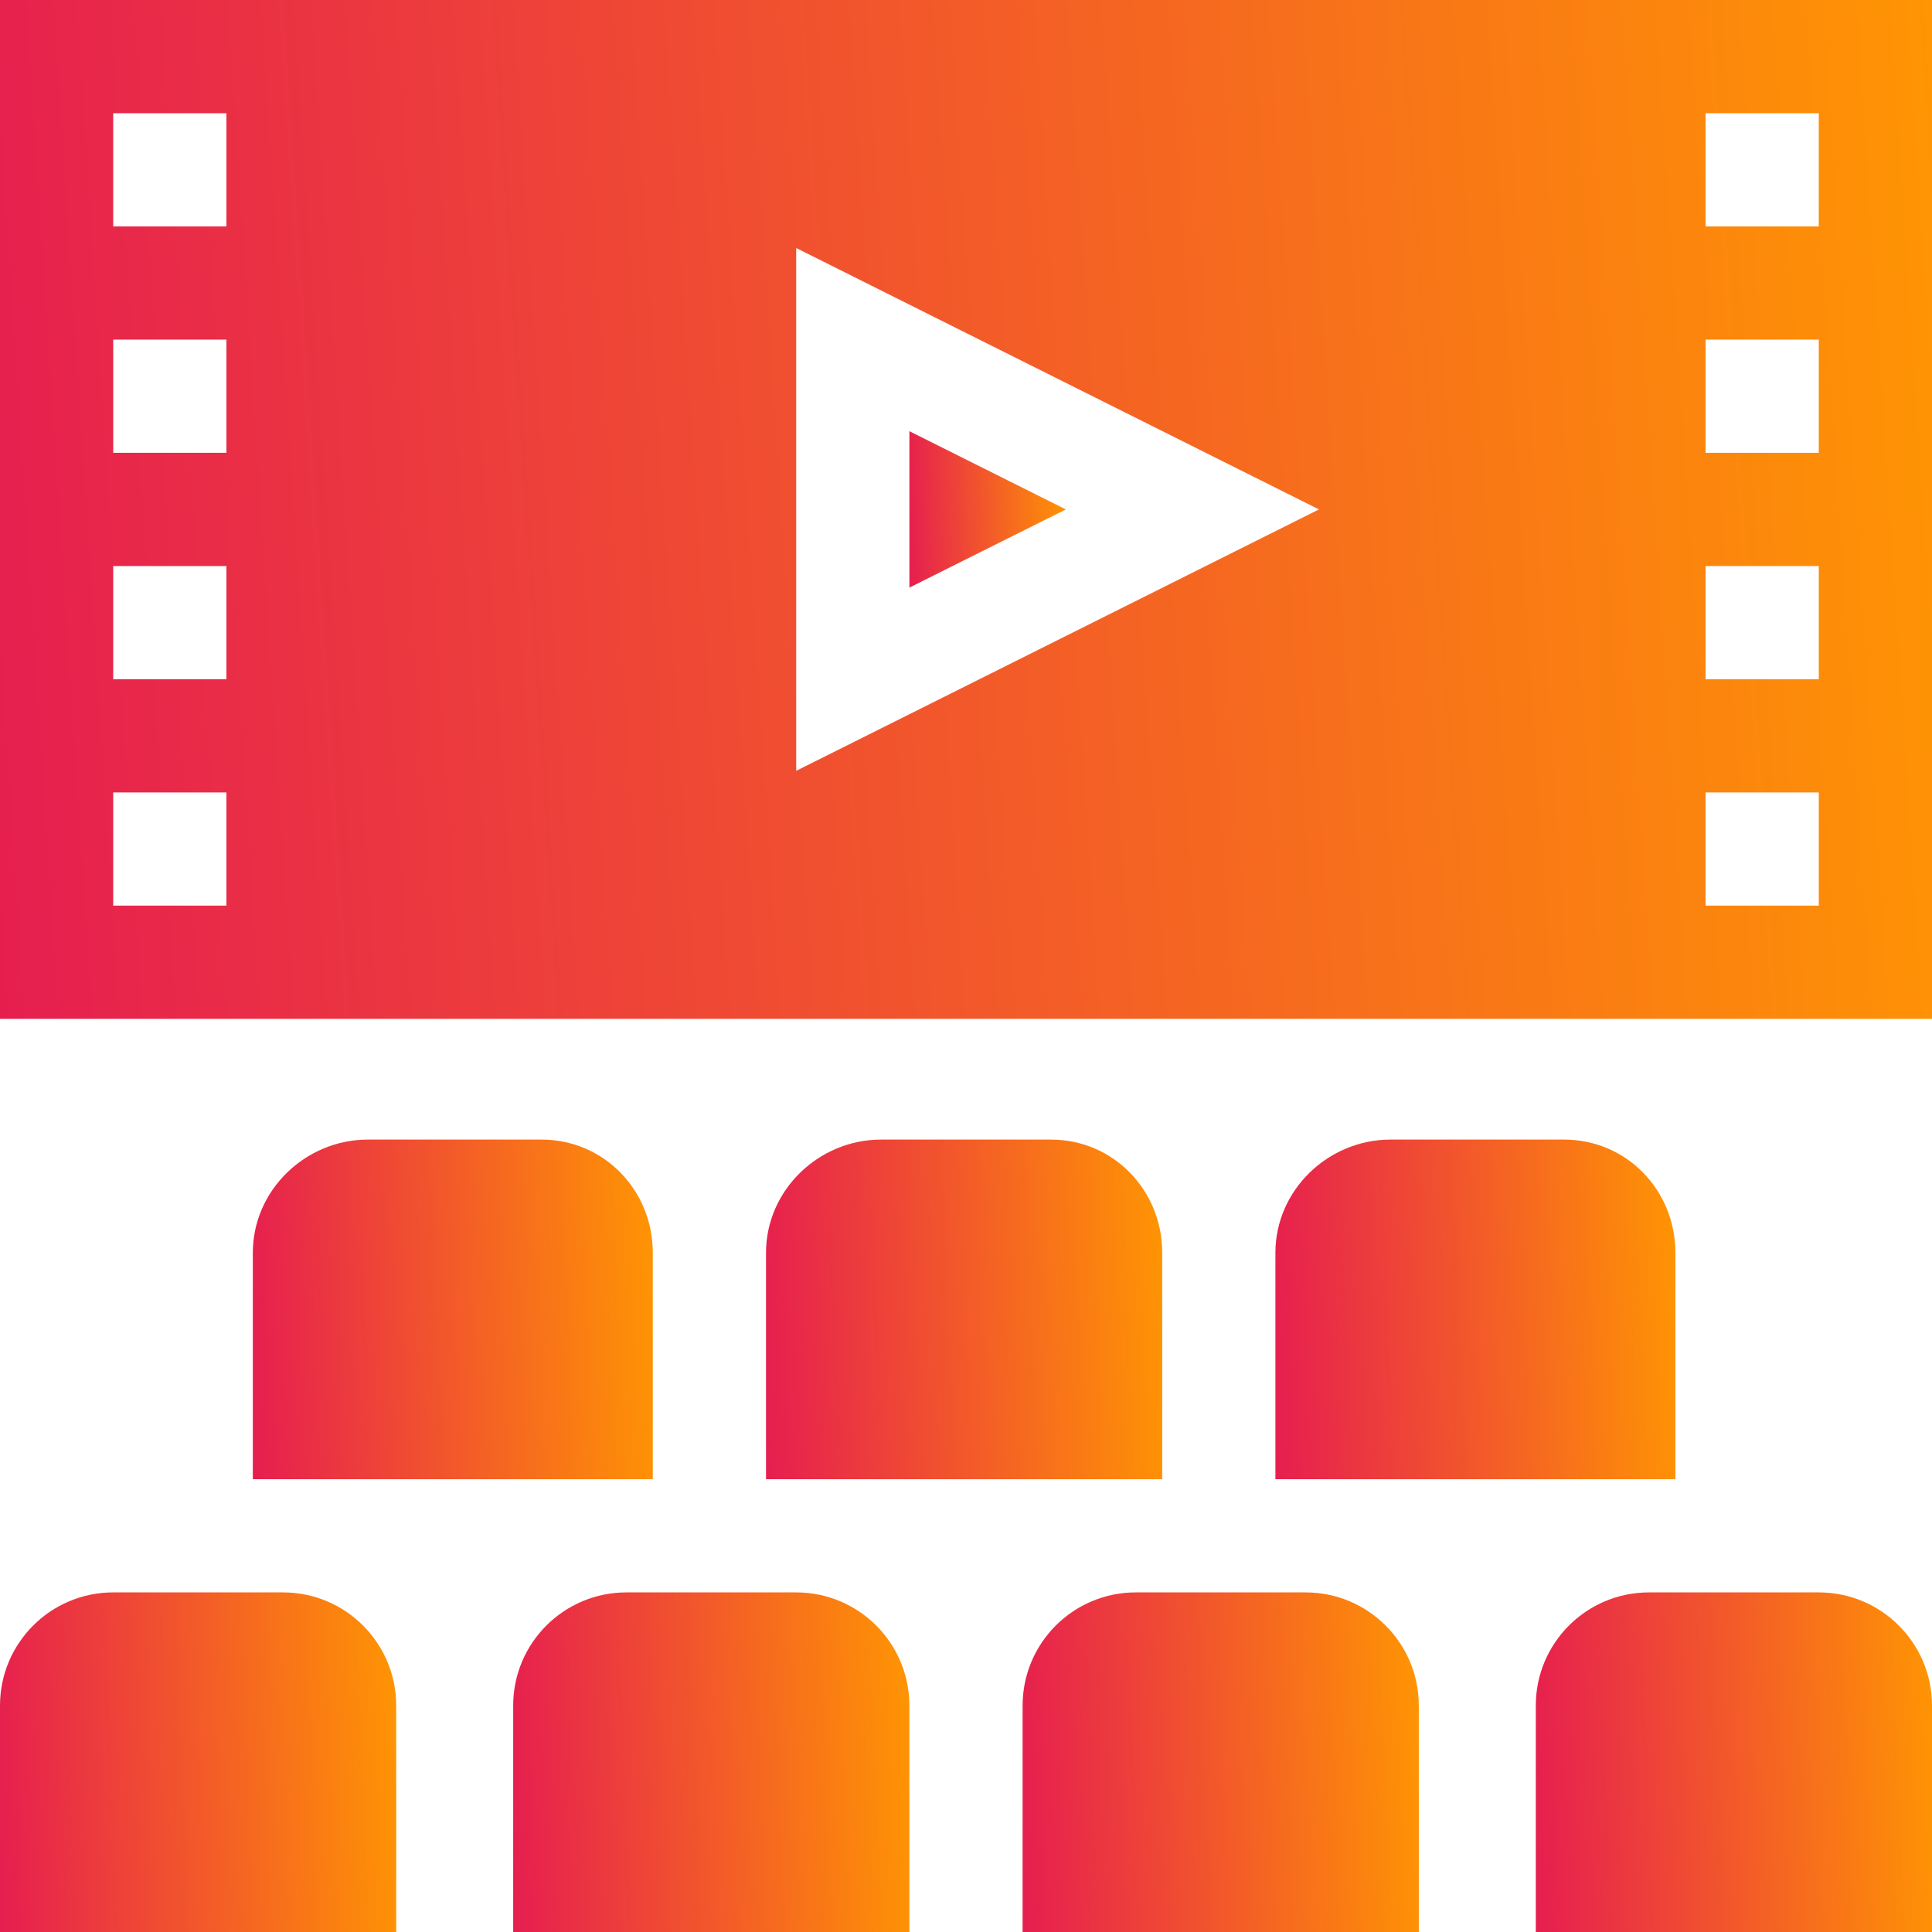 <?xml version="1.0" encoding="UTF-8"?> <svg xmlns="http://www.w3.org/2000/svg" width="80" height="80" viewBox="0 0 80 80" fill="none"> <g clip-path="url(#clip0_79_6)"> <path d="M37.656 17.855V24.332L44.134 21.094L37.656 17.855Z" fill="url(#paint0_linear_79_6)"></path> <path d="M0 0V42.188H80V0H0ZM9.375 37.5H4.688V32.812H9.375V37.5ZM9.375 28.125H4.688V23.438H9.375V28.125ZM9.375 18.75H4.688V14.062H9.375V18.75ZM9.375 9.375H4.688V4.688H9.375V9.375ZM32.969 31.918V10.27L54.616 21.094L32.969 31.918ZM75.312 37.5H70.625V32.812H75.312V37.5ZM75.312 28.125H70.625V23.438H75.312V28.125ZM75.312 18.75H70.625V14.062H75.312V18.75ZM75.312 9.375H70.625V4.688H75.312V9.375Z" fill="url(#paint1_linear_79_6)"></path> <path d="M11.719 65.938H4.688C2.099 65.938 0 68.036 0 70.625V80H16.406V70.625C16.406 68.036 14.308 65.938 11.719 65.938Z" fill="url(#paint2_linear_79_6)"></path> <path d="M32.969 65.938H25.938C23.349 65.938 21.25 68.036 21.25 70.625V80H37.656V70.625C37.656 68.036 35.558 65.938 32.969 65.938Z" fill="url(#paint3_linear_79_6)"></path> <path d="M54.062 65.938H47.031C44.442 65.938 42.344 68.036 42.344 70.625V80H58.75V70.625C58.75 68.036 56.651 65.938 54.062 65.938Z" fill="url(#paint4_linear_79_6)"></path> <path d="M27.031 51.875C27.031 49.286 25.011 47.188 22.422 47.188H15.234C12.646 47.188 10.469 49.286 10.469 51.875V61.25H27.031V51.875Z" fill="url(#paint5_linear_79_6)"></path> <path d="M48.125 51.875C48.125 49.286 46.105 47.188 43.516 47.188H36.484C33.895 47.188 31.719 49.286 31.719 51.875V61.25H48.125V51.875Z" fill="url(#paint6_linear_79_6)"></path> <path d="M69.375 51.875C69.375 49.286 67.355 47.188 64.766 47.188H57.578C54.989 47.188 52.812 49.286 52.812 51.875V61.25H69.375V51.875Z" fill="url(#paint7_linear_79_6)"></path> <path d="M75.312 65.938H68.281C65.692 65.938 63.594 68.036 63.594 70.625V80H80V70.625C80 68.036 77.901 65.938 75.312 65.938Z" fill="url(#paint8_linear_79_6)"></path> </g> <defs> <linearGradient id="paint0_linear_79_6" x1="44.134" y1="17.855" x2="37.442" y2="18.084" gradientUnits="userSpaceOnUse"> <stop stop-color="#FF9503"></stop> <stop offset="1" stop-color="#E61E50"></stop> </linearGradient> <linearGradient id="paint1_linear_79_6" x1="80" y1="3.20796e-05" x2="-2.395" y2="5.358" gradientUnits="userSpaceOnUse"> <stop stop-color="#FF9503"></stop> <stop offset="1" stop-color="#E61E50"></stop> </linearGradient> <linearGradient id="paint2_linear_79_6" x1="16.406" y1="65.938" x2="-0.536" y2="66.615" gradientUnits="userSpaceOnUse"> <stop stop-color="#FF9503"></stop> <stop offset="1" stop-color="#E61E50"></stop> </linearGradient> <linearGradient id="paint3_linear_79_6" x1="37.656" y1="65.938" x2="20.715" y2="66.615" gradientUnits="userSpaceOnUse"> <stop stop-color="#FF9503"></stop> <stop offset="1" stop-color="#E61E50"></stop> </linearGradient> <linearGradient id="paint4_linear_79_6" x1="58.75" y1="65.938" x2="41.808" y2="66.615" gradientUnits="userSpaceOnUse"> <stop stop-color="#FF9503"></stop> <stop offset="1" stop-color="#E61E50"></stop> </linearGradient> <linearGradient id="paint5_linear_79_6" x1="27.031" y1="47.188" x2="9.929" y2="47.878" gradientUnits="userSpaceOnUse"> <stop stop-color="#FF9503"></stop> <stop offset="1" stop-color="#E61E50"></stop> </linearGradient> <linearGradient id="paint6_linear_79_6" x1="48.125" y1="47.188" x2="31.183" y2="47.865" gradientUnits="userSpaceOnUse"> <stop stop-color="#FF9503"></stop> <stop offset="1" stop-color="#E61E50"></stop> </linearGradient> <linearGradient id="paint7_linear_79_6" x1="69.375" y1="47.188" x2="52.272" y2="47.878" gradientUnits="userSpaceOnUse"> <stop stop-color="#FF9503"></stop> <stop offset="1" stop-color="#E61E50"></stop> </linearGradient> <linearGradient id="paint8_linear_79_6" x1="80" y1="65.938" x2="63.058" y2="66.615" gradientUnits="userSpaceOnUse"> <stop stop-color="#FF9503"></stop> <stop offset="1" stop-color="#E61E50"></stop> </linearGradient> <clipPath id="clip0_79_6"> <rect width="80" height="80" fill="white"></rect> </clipPath> </defs> </svg> 